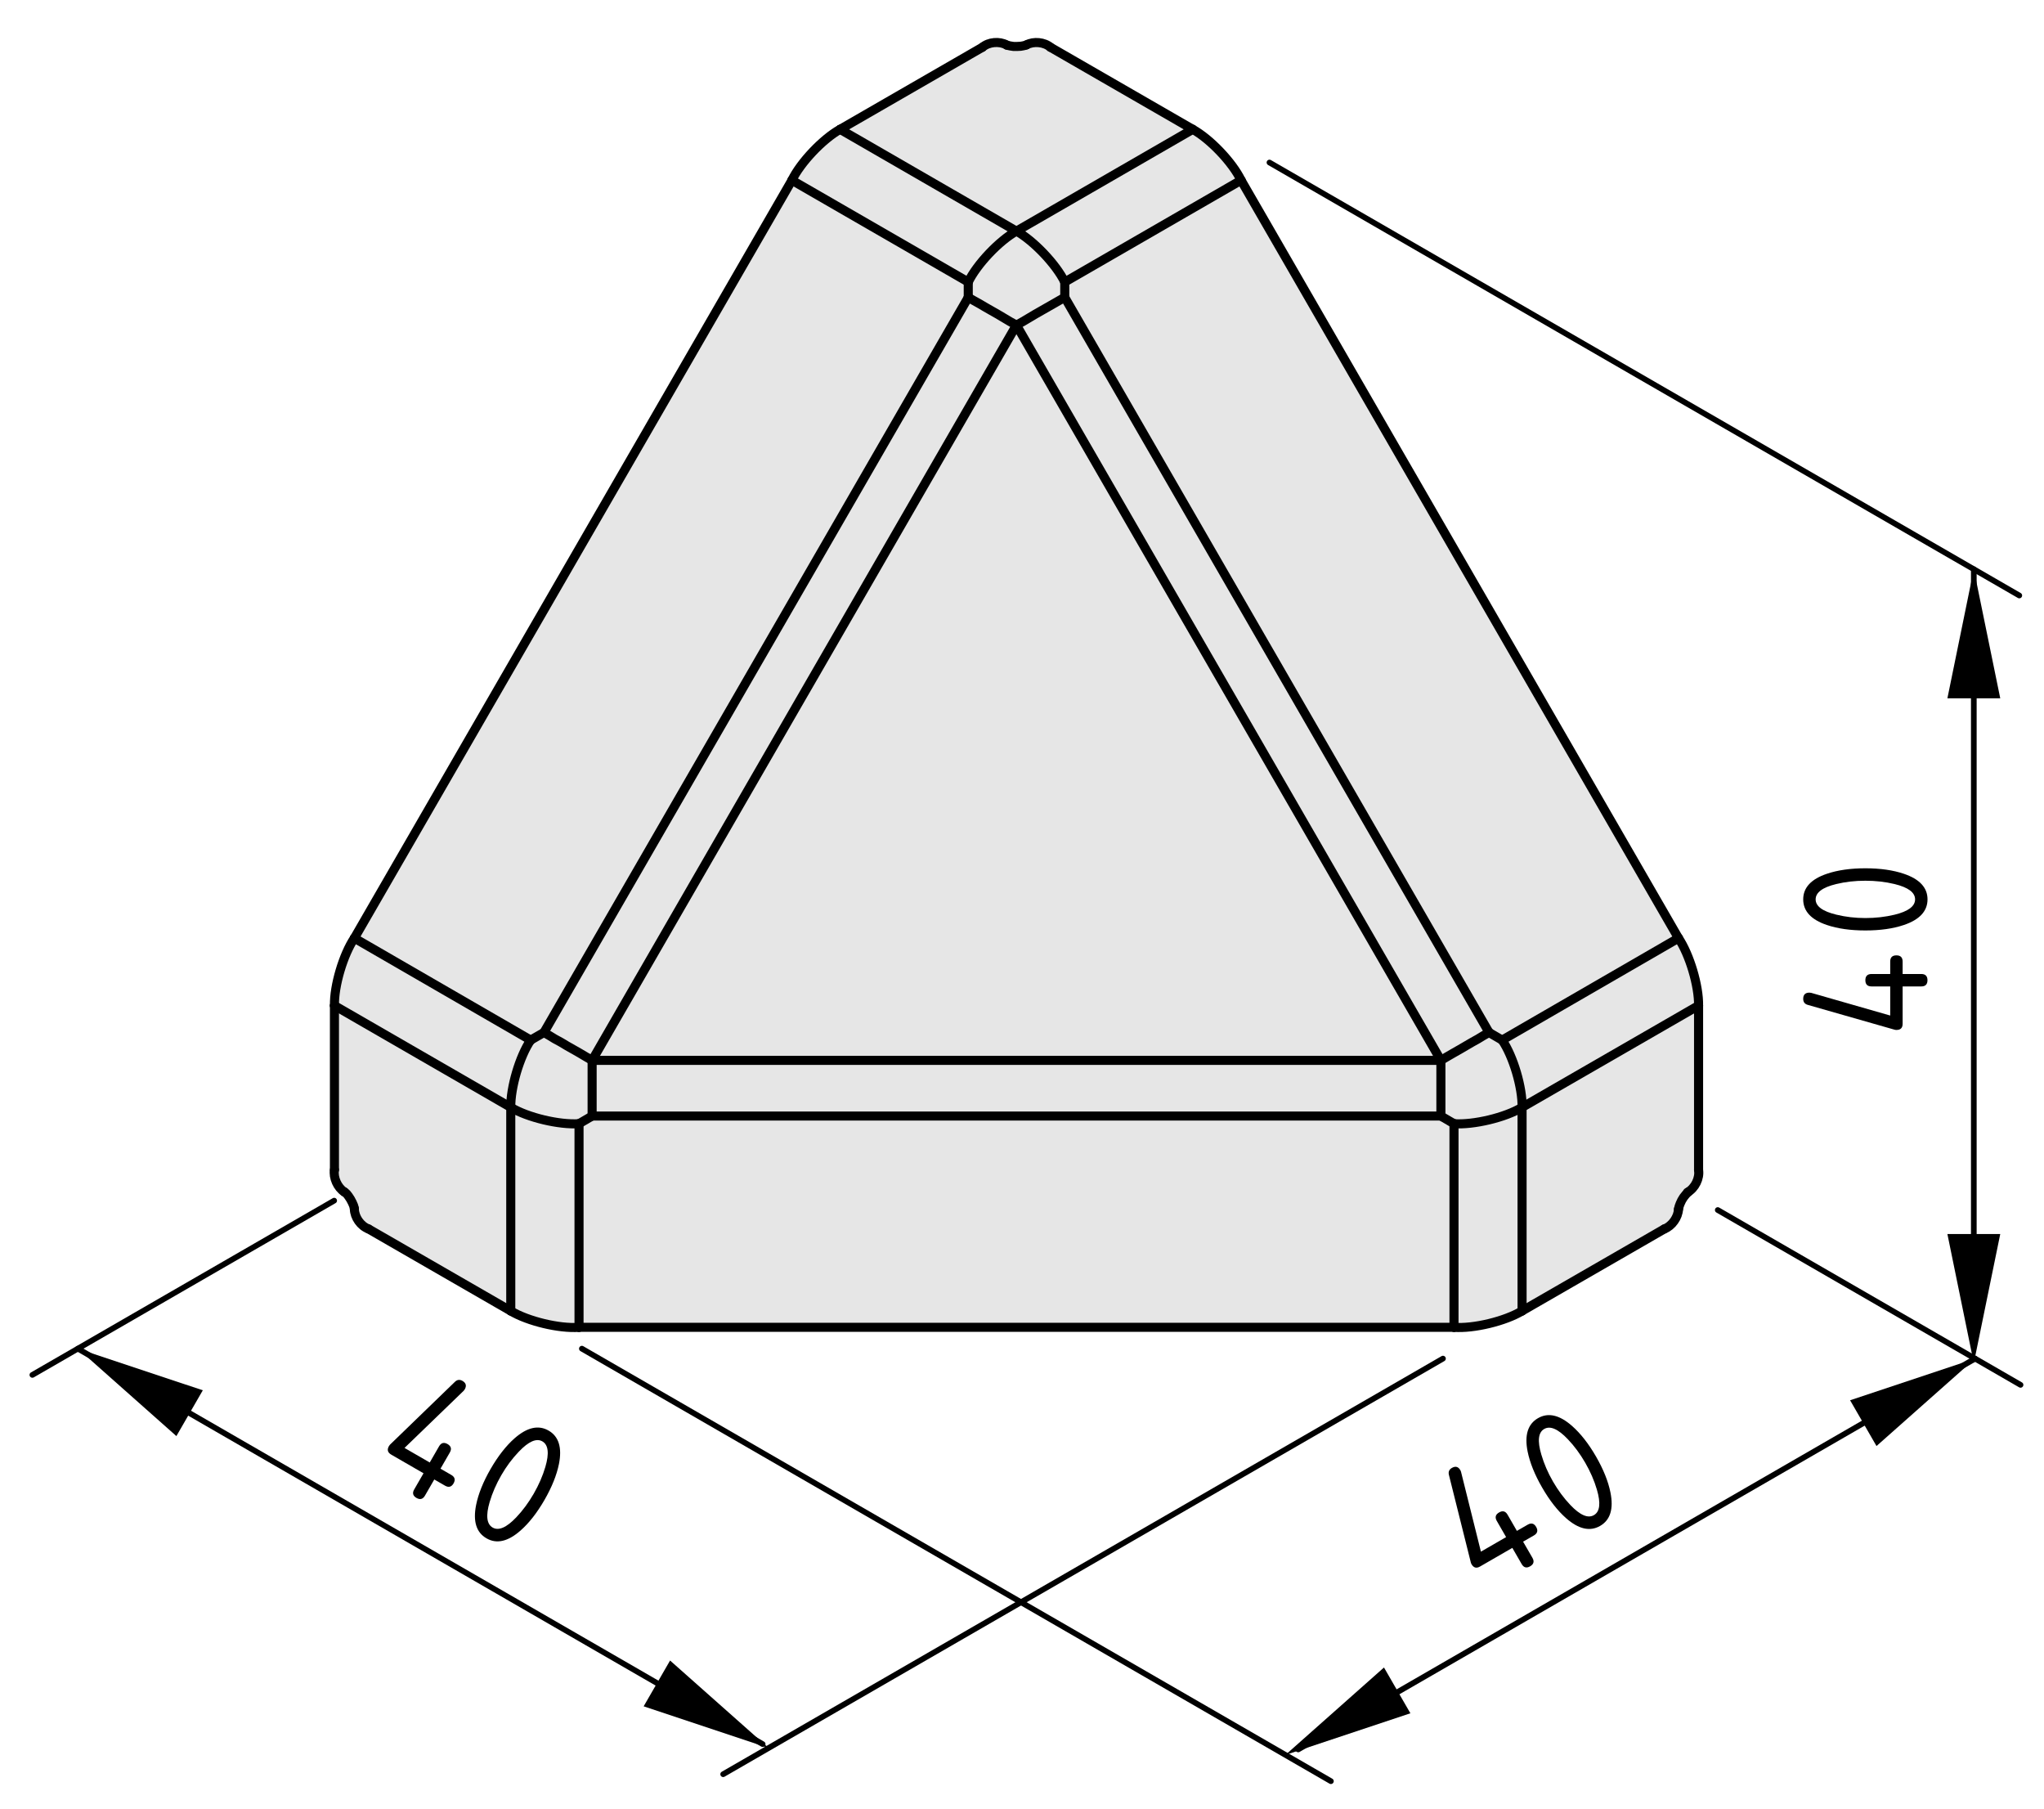 <?xml version="1.0" encoding="utf-8"?>
<!-- Generator: Adobe Illustrator 24.0.2, SVG Export Plug-In . SVG Version: 6.00 Build 0)  -->
<svg version="1.1" xmlns="http://www.w3.org/2000/svg" xmlns:xlink="http://www.w3.org/1999/xlink" x="0px" y="0px"
	 viewBox="0 0 90.073 79.708" style="enable-background:new 0 0 90.073 79.708;" xml:space="preserve">
<style type="text/css">
	.st0{fill:#E6E6E6;}
	.st1{fill:none;stroke:#000000;stroke-width:0.4;stroke-linecap:round;stroke-linejoin:round;}
	.st2{fill:none;stroke:#000000;stroke-width:0.25;stroke-linecap:round;stroke-linejoin:round;}
	.st3{display:none;}
	.st4{display:inline;}
</style>
<g id="Ebene_1">
	<g id="ARC_18_">
		<g id="XMLID_1_">
			<g>
				<path class="st0" d="M74.851,51.538c0.061,0.367-0.157,0.81-0.487,0.99l0.008,0.007
					l-0.016,0.016l-0.067,0.074l-0.097,0.12l-0.083,0.135l-0.067,0.143
					l-0.045,0.12l-0.022,0.09l-0.008,0.038c-0.015,0.353-0.285,0.742-0.622,0.87
					l-6.27,3.614v-8.97l7.777-4.484V51.538z"/>
				<path class="st0" d="M73.966,41.33c0.487,0.721,0.9,2.101,0.885,2.971l-7.777,4.484
					c0.022-0.87-0.39-2.25-0.877-2.962L73.966,41.33z"/>
				<polygon class="st0" points="54.691,7.941 73.966,41.33 66.196,45.823 65.618,45.486 
					46.921,13.101 46.921,12.425 				"/>
				<path class="st0" d="M67.073,48.785v8.97c-0.742,0.45-2.138,0.788-3,0.721v-8.971
					C64.936,49.566,66.331,49.236,67.073,48.785z"/>
				<path class="st0" d="M66.196,45.823c0.487,0.712,0.899,2.092,0.877,2.962
					c-0.742,0.45-2.138,0.78-3,0.72l-0.577-0.337v-0.277v-0.285v-0.3v-0.308
					v-0.315v-0.314v-0.33v-0.322l0.277-0.165l0.285-0.165l0.277-0.158l0.27-0.157
					l0.271-0.157l0.255-0.143l0.248-0.15l0.239-0.135L66.196,45.823z"/>
				<polygon class="st0" points="46.921,13.101 65.618,45.486 65.379,45.62 65.131,45.771 
					64.876,45.913 64.605,46.071 64.336,46.228 64.059,46.386 63.773,46.551 
					63.496,46.716 44.791,14.323 45.076,14.166 45.354,14.001 45.631,13.836 
					45.908,13.678 46.171,13.528 46.434,13.378 46.681,13.236 				"/>
				<polygon class="st0" points="64.073,49.505 64.073,58.476 25.516,58.476 25.516,49.505 
					26.093,49.168 63.496,49.168 				"/>
				<polygon class="st0" points="63.496,48.891 63.496,49.168 26.093,49.168 26.093,48.891 
					26.093,48.606 26.093,48.306 26.093,47.998 26.093,47.683 26.093,47.368 
					26.093,47.038 26.093,46.716 63.496,46.716 63.496,47.038 63.496,47.368 
					63.496,47.683 63.496,47.998 63.496,48.306 63.496,48.606 				"/>
				<polygon class="st0" points="44.791,14.323 63.496,46.716 26.093,46.716 				"/>
				<path class="st0" d="M54.691,7.941l-7.77,4.485c-0.382-0.78-1.373-1.822-2.13-2.243
					l7.769-4.485C53.326,6.118,54.316,7.16,54.691,7.941z"/>
				<path class="st0" d="M52.561,5.698l-7.769,4.485l-7.77-4.485l6.27-3.615
					c0.277-0.24,0.75-0.278,1.065-0.105c0,0.007,0.007,0.007,0.007,0.007l0.053,0.015
					l0.098,0.022l0.15,0.022h0.165l0.15-0.007l0.127-0.023l0.09-0.023l0.03-0.015
					h0.007c0.315-0.173,0.788-0.128,1.058,0.105L52.561,5.698z"/>
				<path class="st0" d="M46.921,12.425v0.675l-0.24,0.135l-0.248,0.143l-0.263,0.15
					l-0.263,0.15l-0.277,0.158l-0.277,0.165l-0.277,0.165l-0.285,0.157l-0.285-0.157
					l-0.277-0.165l-0.277-0.165l-0.278-0.158l-0.262-0.15l-0.255-0.15
					l-0.255-0.143l-0.232-0.135V12.425c0.375-0.78,1.365-1.822,2.123-2.243
					C45.548,10.603,46.539,11.646,46.921,12.425z"/>
				<polygon class="st0" points="44.791,14.323 26.093,46.716 25.809,46.551 25.531,46.386 
					25.253,46.228 24.976,46.071 24.713,45.913 24.451,45.771 24.204,45.62 
					23.971,45.486 42.668,13.101 42.901,13.236 43.156,13.378 43.411,13.528 
					43.673,13.678 43.951,13.836 44.229,14.001 44.506,14.166 				"/>
				<path class="st0" d="M37.021,5.698l7.77,4.485c-0.758,0.42-1.748,1.463-2.123,2.243
					l-7.77-4.485C35.273,7.16,36.264,6.118,37.021,5.698z"/>
				<polygon class="st0" points="42.668,12.425 42.668,13.101 23.971,45.486 23.386,45.823 
					15.616,41.33 34.898,7.941 				"/>
				<path class="st0" d="M26.093,48.891v0.277l-0.577,0.337
					c-0.87,0.061-2.265-0.27-3.008-0.72c-0.015-0.87,0.39-2.25,0.878-2.962
					l0.585-0.338l0.233,0.135l0.248,0.15l0.262,0.143l0.263,0.157l0.277,0.157
					l0.277,0.158l0.278,0.165l0.285,0.165v0.322v0.33v0.314v0.315v0.308v0.3
					V48.891z"/>
				<path class="st0" d="M25.516,49.505v8.971c-0.87,0.067-2.265-0.271-3.008-0.721v-8.97
					C23.251,49.236,24.646,49.566,25.516,49.505z"/>
				<path class="st0" d="M15.616,41.33l7.77,4.493c-0.487,0.712-0.892,2.092-0.878,2.962
					l-7.77-4.484C14.716,43.431,15.128,42.051,15.616,41.33z"/>
				<path class="st0" d="M22.508,48.785v8.97l-6.27-3.614
					c-0.345-0.128-0.615-0.511-0.622-0.878v-0.008l-0.007-0.052l-0.03-0.098
					l-0.06-0.135l-0.075-0.142l-0.09-0.136l-0.075-0.097l-0.067-0.06l-0.03-0.022
					l-0.008-0.008v0.008c-0.3-0.195-0.495-0.63-0.435-0.975v-7.237L22.508,48.785z
					"/>
			</g>
			<g>
				<polyline class="st1" points="73.966,53.271 73.974,53.233 73.996,53.143 74.041,53.023 
					74.108,52.88 74.191,52.745 74.288,52.625 74.355,52.551 74.371,52.535 
					74.401,52.513 				"/>
				<polyline class="st1" points="15.181,52.513 15.173,52.513 15.173,52.505 15.181,52.513 
					15.211,52.535 15.278,52.596 15.354,52.693 15.443,52.828 15.519,52.971 
					15.579,53.106 15.608,53.203 15.616,53.255 				"/>
				<polyline class="st1" points="45.233,1.978 45.226,1.978 45.196,1.993 45.106,2.015 
					44.979,2.038 44.829,2.046 44.664,2.046 44.514,2.023 44.416,2.001 
					44.363,1.986 				"/>
				<line class="st1" x1="63.496" y1="46.716" x2="44.791" y2="14.323"/>
				<line class="st1" x1="26.093" y1="46.716" x2="63.496" y2="46.716"/>
				<line class="st1" x1="44.791" y1="14.323" x2="26.093" y2="46.716"/>
				<line class="st1" x1="63.496" y1="49.168" x2="26.093" y2="49.168"/>
				<polyline class="st1" points="26.093,46.716 26.093,47.038 26.093,47.368 26.093,47.683 
					26.093,47.998 26.093,48.306 26.093,48.606 26.093,48.891 26.093,49.168 				"/>
				<polyline class="st1" points="63.496,49.168 63.496,48.891 63.496,48.606 63.496,48.306 
					63.496,47.998 63.496,47.683 63.496,47.368 63.496,47.038 63.496,46.716 				"/>
				<line class="st1" x1="46.921" y1="13.101" x2="65.618" y2="45.486"/>
				<polyline class="st1" points="63.496,46.716 63.773,46.551 64.059,46.386 64.336,46.228 
					64.605,46.071 64.876,45.913 65.131,45.771 65.379,45.62 65.618,45.486 				"/>
				<polyline class="st1" points="46.921,13.101 46.681,13.236 46.434,13.378 46.171,13.528 
					45.908,13.678 45.631,13.836 45.354,14.001 45.076,14.166 44.791,14.323 				"/>
				<polyline class="st1" points="23.971,45.486 24.204,45.62 24.451,45.771 24.713,45.913 
					24.976,46.071 25.253,46.228 25.531,46.386 25.809,46.551 26.093,46.716 				"/>
				<line class="st1" x1="23.971" y1="45.486" x2="42.668" y2="13.101"/>
				<polyline class="st1" points="44.791,14.323 44.506,14.166 44.229,14.001 43.951,13.836 
					43.673,13.678 43.411,13.528 43.156,13.378 42.901,13.236 42.668,13.101 				"/>
				<line class="st1" x1="26.093" y1="49.168" x2="25.516" y2="49.505"/>
				<line class="st1" x1="64.073" y1="49.505" x2="63.496" y2="49.168"/>
				<line class="st1" x1="64.073" y1="58.476" x2="64.073" y2="49.505"/>
				<line class="st1" x1="64.073" y1="58.476" x2="25.516" y2="58.476"/>
				<line class="st1" x1="25.516" y1="49.505" x2="25.516" y2="58.476"/>
				<line class="st1" x1="65.618" y1="45.486" x2="66.196" y2="45.823"/>
				<line class="st1" x1="46.921" y1="12.425" x2="46.921" y2="13.101"/>
				<line class="st1" x1="54.691" y1="7.941" x2="46.921" y2="12.425"/>
				<line class="st1" x1="54.691" y1="7.941" x2="73.966" y2="41.33"/>
				<line class="st1" x1="66.196" y1="45.823" x2="73.966" y2="41.33"/>
				<line class="st1" x1="42.668" y1="12.425" x2="34.898" y2="7.941"/>
				<line class="st1" x1="42.668" y1="13.101" x2="42.668" y2="12.425"/>
				<line class="st1" x1="23.386" y1="45.823" x2="23.971" y2="45.486"/>
				<line class="st1" x1="15.616" y1="41.33" x2="23.386" y2="45.823"/>
				<line class="st1" x1="34.898" y1="7.941" x2="15.616" y2="41.33"/>
				<path class="st1" d="M64.073,49.505c0.862,0.061,2.258-0.27,3-0.72"/>
				<path class="st1" d="M67.073,48.785c0.022-0.87-0.39-2.25-0.877-2.962"/>
				<path class="st1" d="M22.508,48.785c0.743,0.45,2.138,0.78,3.008,0.72"/>
				<path class="st1" d="M23.386,45.823c-0.487,0.712-0.892,2.092-0.878,2.962"/>
				<path class="st1" d="M46.921,12.425c-0.382-0.78-1.373-1.822-2.13-2.243"/>
				<path class="st1" d="M44.791,10.183c-0.758,0.42-1.748,1.463-2.123,2.243"/>
				<line class="st1" x1="67.073" y1="48.785" x2="67.073" y2="57.755"/>
				<path class="st1" d="M64.073,58.476c0.862,0.067,2.258-0.271,3-0.721"/>
				<line class="st1" x1="22.508" y1="57.755" x2="22.508" y2="48.785"/>
				<path class="st1" d="M22.508,57.755c0.743,0.45,2.138,0.788,3.008,0.721"/>
				<line class="st1" x1="74.851" y1="44.301" x2="67.073" y2="48.785"/>
				<path class="st1" d="M74.851,44.301c0.016-0.87-0.397-2.25-0.885-2.971"/>
				<line class="st1" x1="22.508" y1="48.785" x2="14.738" y2="44.301"/>
				<path class="st1" d="M15.616,41.33c-0.487,0.721-0.9,2.101-0.877,2.971"/>
				<line class="st1" x1="44.791" y1="10.183" x2="52.561" y2="5.698"/>
				<path class="st1" d="M54.691,7.941c-0.375-0.78-1.365-1.823-2.131-2.243"/>
				<line class="st1" x1="37.021" y1="5.698" x2="44.791" y2="10.183"/>
				<path class="st1" d="M37.021,5.698c-0.757,0.42-1.748,1.462-2.123,2.243"/>
				<line class="st1" x1="74.851" y1="44.301" x2="74.851" y2="51.538"/>
				<line class="st1" x1="73.344" y1="54.141" x2="67.073" y2="57.755"/>
				<line class="st1" x1="14.738" y1="51.538" x2="14.738" y2="44.301"/>
				<line class="st1" x1="22.508" y1="57.755" x2="16.238" y2="54.141"/>
				<line class="st1" x1="43.291" y1="2.083" x2="37.021" y2="5.698"/>
				<line class="st1" x1="46.291" y1="2.083" x2="52.561" y2="5.698"/>
				<path class="st1" d="M74.363,52.529c0.33-0.181,0.548-0.623,0.487-0.99"/>
				<path class="st1" d="M73.344,54.141c0.337-0.128,0.607-0.518,0.622-0.87"/>
				<path class="st1" d="M14.738,51.538c-0.06,0.345,0.135,0.779,0.435,0.975"/>
				<path class="st1" d="M15.616,53.255v0.008c0.008,0.367,0.278,0.75,0.622,0.878"/>
				<path class="st1" d="M44.363,1.986c0,0-0.007,0-0.007-0.007
					c-0.315-0.173-0.788-0.135-1.065,0.105"/>
				<path class="st1" d="M46.291,2.083c-0.27-0.232-0.743-0.278-1.058-0.105"/>
			</g>
		</g>
	</g>
</g>
<g id="Bemaßung_allgemein">
	<polygon points="56.645,77.314 62.152,75.48 60.988,73.462 	"/>
	<polygon points="87.036,59.854 81.528,61.689 82.692,63.706 	"/>
	<line class="st2" x1="25.642" y1="59.416" x2="58.649" y2="78.471"/>
	<line class="st2" x1="75.697" y1="53.309" x2="89.039" y2="61.011"/>
	<line class="st2" x1="57.209" y1="77.072" x2="87.036" y2="59.854"/>
	<polygon points="33.872,77.008 29.528,73.155 28.364,75.173 	"/>
	<polygon points="3.431,59.416 7.773,63.268 8.937,61.25 	"/>
	<line class="st2" x1="63.587" y1="59.854" x2="31.868" y2="78.164"/>
	<line class="st2" x1="14.726" y1="52.895" x2="1.427" y2="60.572"/>
	<line class="st2" x1="33.608" y1="76.837" x2="3.431" y2="59.416"/>
	<polygon points="86.98,60.054 88.145,54.366 85.816,54.366 	"/>
	<polygon points="86.98,25.076 85.816,30.764 88.145,30.764 	"/>
	<line class="st2" x1="55.942" y1="7.16" x2="88.984" y2="26.235"/>
	<line class="st2" x1="86.98" y1="58.149" x2="86.98" y2="25.079"/>
</g>
<g id="Bemaßung_Internet">
	<g>
		<path d="M64.847,68.914c-0.016-0.026-0.025-0.05-0.03-0.069l-0.968-3.869
			c-0.033-0.135,0.011-0.236,0.131-0.306c0.158-0.091,0.283-0.058,0.374,0.101
			c0.013,0.022,0.022,0.047,0.03,0.074l0.876,3.514l1.11-0.641l-0.41-0.711
			c-0.092-0.159-0.058-0.283,0.1-0.375c0.158-0.092,0.283-0.059,0.375,0.101
			l0.41,0.711l0.475-0.273c0.158-0.092,0.283-0.059,0.375,0.101
			c0.09,0.157,0.057,0.282-0.102,0.374l-0.475,0.273l0.412,0.712
			c0.09,0.158,0.057,0.283-0.102,0.374c-0.157,0.091-0.282,0.058-0.373-0.1
			l-0.411-0.712l-1.423,0.821C65.063,69.106,64.938,69.071,64.847,68.914z"/>
		<path d="M70.331,64.167c0.326,0.565,0.539,1.095,0.637,1.586
			c0.145,0.723-0.006,1.212-0.454,1.471s-0.948,0.146-1.499-0.338
			c-0.377-0.332-0.729-0.782-1.057-1.35s-0.541-1.098-0.641-1.591
			c-0.143-0.718,0.01-1.208,0.457-1.466c0.449-0.26,0.948-0.145,1.501,0.341
			C69.652,63.153,70.004,63.601,70.331,64.167z M69.856,64.441
			c-0.228-0.394-0.482-0.738-0.768-1.037c-0.43-0.452-0.777-0.602-1.04-0.449
			c-0.262,0.15-0.304,0.526-0.126,1.127c0.118,0.403,0.289,0.798,0.51,1.182
			c0.226,0.391,0.481,0.736,0.767,1.037c0.431,0.452,0.776,0.602,1.04,0.449
			c0.264-0.151,0.308-0.526,0.131-1.125C70.253,65.226,70.081,64.831,69.856,64.441z"
			/>
	</g>
	<g>
		<path d="M17.139,63.71c0.016-0.027,0.03-0.047,0.044-0.062l2.866-2.773
			c0.1-0.096,0.21-0.108,0.33-0.04c0.158,0.092,0.191,0.217,0.1,0.375
			c-0.013,0.021-0.029,0.043-0.048,0.063l-2.605,2.516l1.111,0.642l0.41-0.711
			c0.092-0.159,0.216-0.192,0.374-0.102c0.158,0.092,0.192,0.216,0.1,0.375
			l-0.41,0.711l0.475,0.274c0.158,0.091,0.192,0.216,0.1,0.374
			c-0.091,0.158-0.216,0.191-0.374,0.101l-0.475-0.274l-0.411,0.712
			c-0.091,0.158-0.216,0.191-0.374,0.101c-0.158-0.092-0.191-0.217-0.1-0.374
			l0.411-0.712l-1.423-0.822C17.082,63.992,17.048,63.866,17.139,63.71z"/>
		<path d="M23.992,66.084c-0.327,0.565-0.678,1.015-1.055,1.346
			c-0.553,0.486-1.052,0.601-1.5,0.341c-0.448-0.258-0.6-0.747-0.457-1.466
			c0.099-0.492,0.312-1.022,0.64-1.591c0.328-0.566,0.68-1.018,1.057-1.35
			c0.551-0.483,1.051-0.597,1.499-0.338s0.599,0.749,0.455,1.471
			C24.531,64.989,24.318,65.518,23.992,66.084z M23.517,65.81
			c0.227-0.394,0.398-0.787,0.515-1.183c0.176-0.599,0.132-0.974-0.131-1.126
			c-0.262-0.15-0.608,0.001-1.039,0.455c-0.291,0.304-0.547,0.648-0.769,1.032
			c-0.226,0.391-0.397,0.785-0.515,1.183c-0.176,0.599-0.132,0.974,0.131,1.126
			c0.263,0.152,0.61,0.003,1.04-0.449
			C23.036,66.547,23.291,66.2,23.517,65.81z"/>
	</g>
	<g>
		<path d="M83.571,45.375c-0.031,0-0.056-0.003-0.075-0.009l-3.835-1.096
			c-0.133-0.038-0.199-0.127-0.199-0.266c0-0.182,0.092-0.273,0.274-0.273
			c0.025,0,0.052,0.004,0.079,0.01l3.481,0.999v-1.282h-0.821
			c-0.184,0-0.274-0.092-0.274-0.274s0.091-0.274,0.274-0.274h0.821v-0.547
			c0-0.184,0.091-0.274,0.274-0.274c0.182,0,0.273,0.091,0.273,0.274v0.547h0.822
			c0.182,0,0.273,0.092,0.273,0.274s-0.092,0.274-0.273,0.274h-0.822v1.643
			C83.845,45.284,83.753,45.375,83.571,45.375z"/>
		<path d="M82.201,38.253c0.653,0,1.218,0.08,1.693,0.241
			c0.697,0.235,1.046,0.611,1.046,1.128c0,0.518-0.348,0.895-1.042,1.129
			c-0.476,0.161-1.042,0.241-1.697,0.241s-1.222-0.08-1.697-0.241
			c-0.694-0.234-1.042-0.611-1.042-1.129c0-0.517,0.349-0.893,1.046-1.128
			C80.983,38.333,81.548,38.253,82.201,38.253z M82.201,38.801
			c-0.454,0-0.881,0.048-1.282,0.146c-0.606,0.146-0.909,0.372-0.909,0.676
			c0,0.303,0.305,0.526,0.913,0.673c0.409,0.1,0.836,0.149,1.278,0.149
			c0.451,0,0.879-0.049,1.282-0.146c0.606-0.146,0.909-0.372,0.909-0.677
			c0-0.304-0.303-0.529-0.909-0.676C83.08,38.849,82.652,38.801,82.201,38.801z"/>
	</g>
</g>
<g id="Bemaßung_Print" class="st3">
	<g class="st4">
		<path d="M68.778,68.335c-0.267,0.153-0.544,0.191-0.833,0.114
			s-0.51-0.249-0.664-0.515c-0.1-0.173-0.149-0.356-0.149-0.551
			c-0.001-0.418,0.183-0.733,0.552-0.946l0.948-0.548l-0.274-0.475
			c-0.077-0.135-0.188-0.221-0.33-0.259c-0.145-0.038-0.283-0.02-0.418,0.058
			l-0.949,0.549c-0.158,0.091-0.282,0.057-0.373-0.101
			c-0.092-0.158-0.059-0.283,0.1-0.374l0.949-0.549
			c0.266-0.153,0.543-0.191,0.832-0.113c0.289,0.077,0.511,0.248,0.664,0.516
			l1.232,2.135c0.092,0.158,0.059,0.282-0.1,0.374L68.778,68.335z
			 M68.905,66.364l-0.948,0.547c-0.133,0.076-0.218,0.188-0.256,0.333
			c-0.039,0.146-0.021,0.284,0.055,0.416c0.074,0.13,0.186,0.214,0.334,0.253
			c0.146,0.04,0.285,0.022,0.414-0.053l0.949-0.547L68.905,66.364z"/>
	</g>
	<g class="st4">
		<path d="M18.214,66.118c-0.266-0.153-0.438-0.374-0.515-0.664
			c-0.077-0.288-0.039-0.566,0.114-0.832c0.1-0.172,0.233-0.308,0.402-0.405
			c0.36-0.21,0.725-0.209,1.094,0.005l0.949,0.547l0.274-0.475
			c0.078-0.135,0.097-0.273,0.059-0.416c-0.038-0.144-0.125-0.255-0.259-0.332
			l-0.949-0.548c-0.158-0.091-0.191-0.217-0.1-0.374
			c0.092-0.158,0.216-0.191,0.374-0.101l0.949,0.548
			c0.266,0.153,0.438,0.375,0.515,0.664c0.077,0.289,0.04,0.566-0.114,0.833
			l-1.232,2.136c-0.091,0.157-0.216,0.19-0.374,0.1L18.214,66.118z
			 M19.985,65.243l-0.949-0.548c-0.132-0.076-0.271-0.094-0.416-0.056
			c-0.146,0.039-0.256,0.125-0.333,0.256c-0.075,0.13-0.092,0.269-0.052,0.416
			c0.039,0.146,0.124,0.258,0.253,0.333l0.949,0.548L19.985,65.243z"/>
	</g>
	<g class="st4">
		<path d="M84.94,43.26c0,0.308-0.105,0.566-0.317,0.778
			c-0.212,0.211-0.472,0.317-0.778,0.317c-0.199,0-0.383-0.048-0.552-0.146
			c-0.362-0.207-0.544-0.523-0.544-0.95v-1.096h-0.548
			c-0.155,0-0.285,0.053-0.39,0.157c-0.105,0.105-0.158,0.236-0.158,0.391v1.096
			c0,0.183-0.092,0.273-0.273,0.273c-0.184,0-0.274-0.091-0.274-0.273v-1.096
			c0-0.307,0.105-0.566,0.317-0.778s0.471-0.317,0.778-0.317h2.466
			c0.182,0,0.273,0.092,0.273,0.273V43.26z M83.297,42.164v1.096
			c0,0.152,0.054,0.282,0.16,0.388c0.106,0.107,0.235,0.16,0.388,0.16
			c0.149,0,0.278-0.054,0.386-0.162c0.108-0.107,0.162-0.236,0.162-0.386v-1.096
			H83.297z"/>
	</g>
</g>
</svg>
